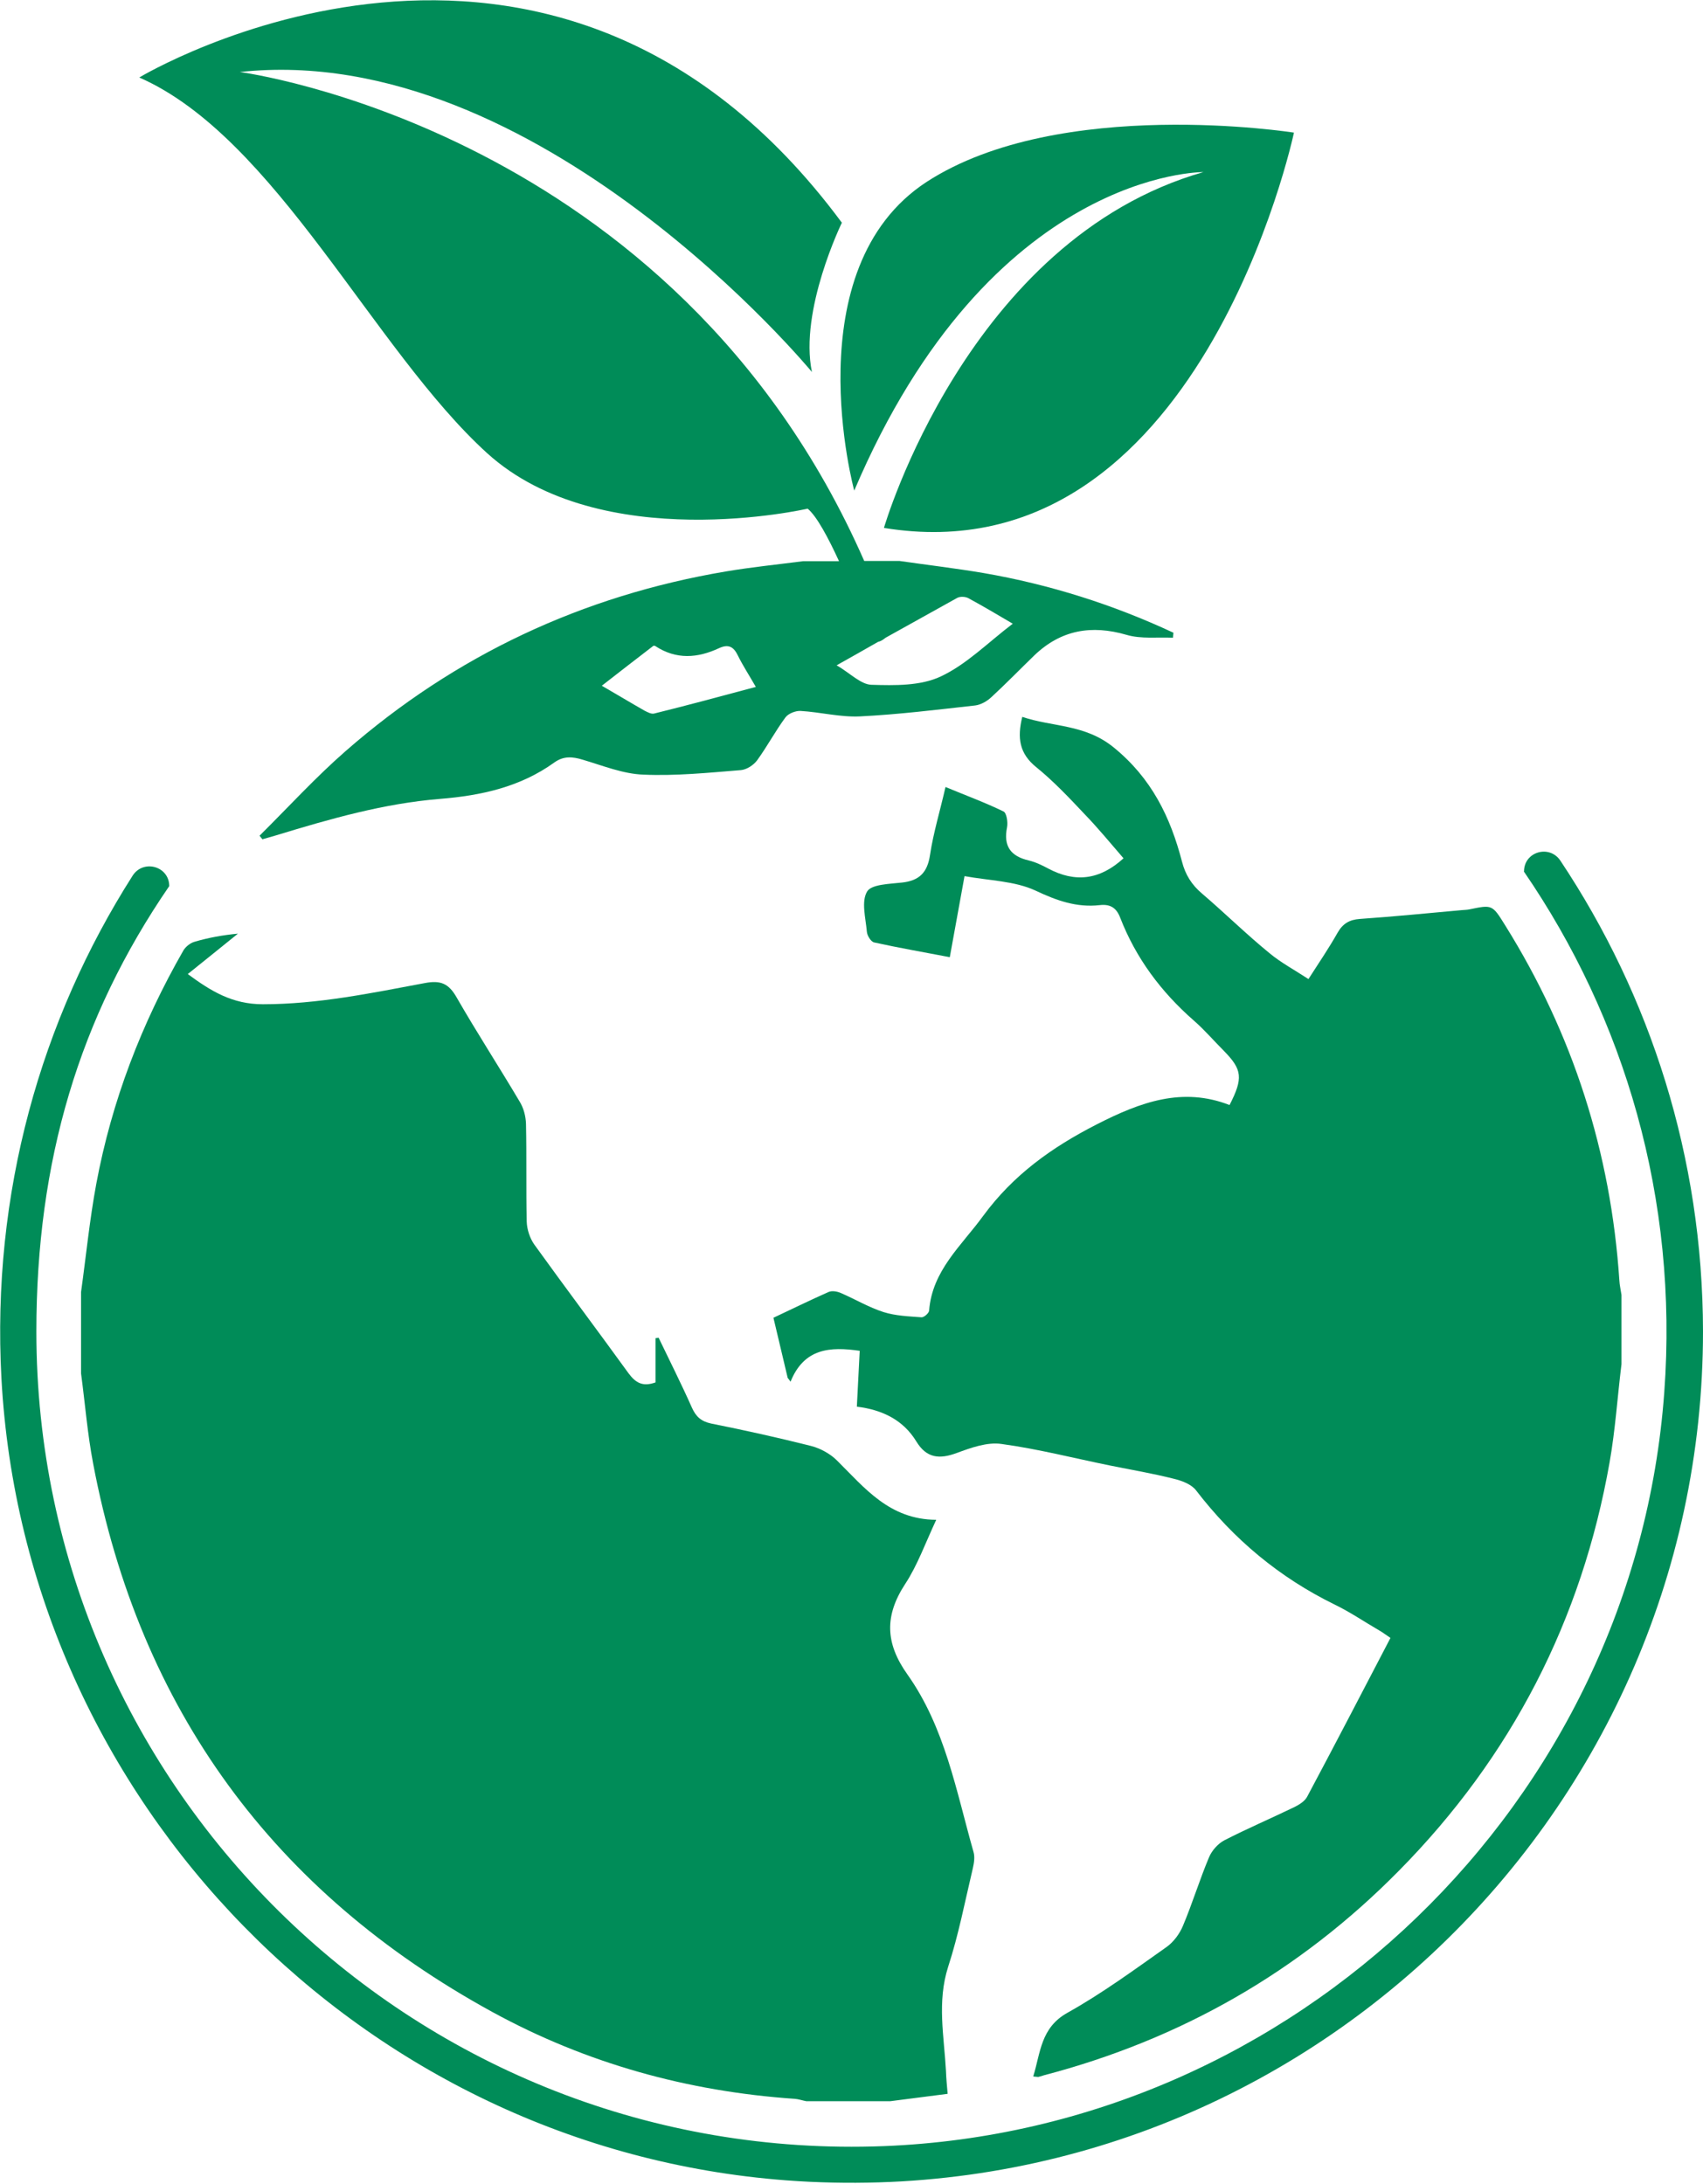 <svg id="Isolation_Mode" xmlns="http://www.w3.org/2000/svg" xmlns:xlink="http://www.w3.org/1999/xlink" style="enable-background:new 0 0 691.64 356.07;" viewBox="310 132.1 71.65 91.87"><style>.st0{fill:#008C58;}</style><g><g><path class="st0" d="M350.93 210.7c.05-.22.09-.47.03-.68-.73-2.57-1.2-5.24-2.78-7.47-.94-1.32-.97-2.48-.09-3.82.51-.78.83-1.68 1.3-2.69-1.97-.01-3.01-1.34-4.17-2.49-.29-.29-.71-.52-1.11-.62-1.39-.35-2.79-.66-4.19-.94-.42-.09-.64-.29-.81-.67-.44-.99-.93-1.96-1.4-2.94-.04.01-.09.01-.13.02.0.63.0 1.27.0 1.86-.56.2-.85.0-1.14-.39-1.31-1.81-2.65-3.59-3.96-5.41-.19-.27-.31-.64-.32-.97-.03-1.37.0-2.74-.03-4.11-.01-.32-.1-.67-.27-.94-.87-1.47-1.8-2.9-2.65-4.38-.33-.58-.67-.73-1.34-.6-2.25.42-4.49.89-6.81.89-1.29.0-2.18-.55-3.16-1.27.72-.58 1.42-1.14 2.11-1.7-.64.06-1.24.17-1.82.34-.18.05-.37.2-.47.36-1.76 3.07-3.02 6.34-3.67 9.83-.28 1.51-.43 3.04-.64 4.55.0 1.14.0 2.28.0 3.42.17 1.27.27 2.55.51 3.8 1.96 10.33 7.59 18.03 16.8 23.07 3.95 2.16 8.21 3.34 12.71 3.65.16.01.33.07.49.1 1.18.0 2.36.0 3.54.0.79-.1 1.57-.2 2.41-.31-.03-.34-.06-.65-.07-.96-.08-1.46-.38-2.91.09-4.38C350.33 213.5 350.6 212.09 350.93 210.7z"/><path class="st0" d="M360.58 169.7c-.44-.37-.71-.8-.85-1.35-.49-1.88-1.28-3.51-2.88-4.81-1.21-.98-2.56-.85-3.84-1.28-.22.89-.12 1.54.58 2.11.73.59 1.39 1.29 2.04 1.98.58.6 1.11 1.25 1.64 1.86-1.01.92-2.04 1.03-3.17.43-.26-.14-.53-.27-.82-.34-.77-.18-1.07-.61-.91-1.4.04-.21-.02-.6-.15-.66-.78-.38-1.6-.68-2.44-1.03-.23 1.01-.51 1.92-.65 2.85-.11.75-.45 1.09-1.18 1.17-.52.06-1.29.07-1.47.38-.25.42-.06 1.11-.01 1.68.01.17.17.43.31.46 1.04.23 2.09.41 3.18.62.21-1.15.41-2.24.62-3.41 1.04.19 2.11.2 2.99.61.89.42 1.73.72 2.7.61.44-.05.7.11.86.53.66 1.7 1.72 3.12 3.09 4.32.46.4.86.87 1.29 1.3.75.77.8 1.13.22 2.26-1.98-.77-3.74-.13-5.58.81-1.9.97-3.52 2.13-4.79 3.86-.91 1.25-2.14 2.29-2.27 3.98-.01.11-.22.29-.32.28-.54-.04-1.09-.06-1.6-.22-.62-.2-1.19-.54-1.79-.8-.16-.07-.38-.11-.53-.04-.77.34-1.52.71-2.31 1.08.21.87.4 1.7.6 2.53.04.05.08.1.12.16.57-1.41 1.66-1.48 2.91-1.3-.04.77-.08 1.54-.12 2.35 1.07.13 1.95.56 2.5 1.46.43.71.97.76 1.7.49.6-.22 1.28-.47 1.89-.38 1.54.21 3.05.6 4.58.91.89.18 1.78.33 2.65.55.34.08.75.23.95.49 1.58 2.06 3.51 3.67 5.84 4.81.64.31 1.24.72 1.86 1.08.16.09.3.2.48.32-1.18 2.26-2.33 4.48-3.51 6.69-.1.18-.32.32-.52.42-.99.48-2 .91-2.97 1.41-.26.14-.51.42-.63.7-.4.95-.7 1.94-1.1 2.89-.14.34-.4.69-.7.9-1.36.96-2.71 1.95-4.16 2.76-1.13.63-1.13 1.68-1.44 2.68.13.01.17.02.21.02.08-.02.16-.04.24-.07 5.76-1.51 10.75-4.36 14.93-8.6 4.74-4.8 7.7-10.55 8.87-17.19.24-1.36.33-2.75.5-4.13.0-.97.0-1.94.0-2.91-.03-.21-.08-.41-.09-.62-.36-5.38-1.95-10.36-4.81-14.94-.54-.87-.54-.86-1.51-.66-.1.02-.21.02-.31.03-1.43.13-2.85.27-4.28.37-.45.03-.73.2-.95.59-.35.62-.75 1.21-1.22 1.94-.58-.38-1.16-.69-1.64-1.09C362.44 171.41 361.54 170.52 360.58 169.7z"/><path class="st0" d="M345.94 152.74c5.74-13.49 14.69-13.4 14.69-13.4-9.93 2.84-13.44 14.97-13.44 14.97 13.27 2.17 17.25-16.63 17.25-16.63s-9.85-1.56-15.45 2.07C343.39 143.4 345.94 152.74 345.94 152.74z"/><path class="st0" d="M330.5 151.17c4.79 4.34 13.48 2.33 13.48 2.33.38.31.87 1.23 1.32 2.21-.5.0-1 0-1.51.0-1.08.14-2.17.25-3.24.43-6.05 1.02-11.4 3.53-16.01 7.56-1.27 1.11-2.42 2.37-3.62 3.56.04.05.08.1.12.15.2-.06.4-.11.59-.17 2.26-.69 4.53-1.34 6.89-1.53 1.73-.14 3.37-.5 4.8-1.53.39-.28.76-.25 1.19-.12.85.25 1.7.6 2.56.63 1.36.06 2.74-.08 4.1-.19.24-.02.54-.21.69-.42.42-.58.76-1.22 1.18-1.79.12-.17.43-.29.64-.28.84.05 1.68.27 2.5.23 1.62-.08 3.23-.28 4.85-.46.24-.03.5-.18.68-.35.62-.57 1.2-1.17 1.81-1.76 1.12-1.07 2.4-1.29 3.88-.86.61.18 1.3.09 1.95.12.01-.07.01-.14.02-.21-2.55-1.19-5.21-2.03-7.98-2.51-1.18-.2-2.37-.34-3.55-.51-.49.0-.99.0-1.48.0-7.99-18.2-26.27-20.57-26.27-20.57 12.54-1.36 24.07 12.62 24.07 12.62-.54-2.59 1.26-6.28 1.26-6.28-12.26-16.55-29.56-6.11-29.56-6.11C321.6 137.88 325.72 146.83 330.5 151.17zM337.52 162.12c-.12.03-.28-.06-.4-.12-.58-.33-1.16-.68-1.8-1.05.76-.59 1.45-1.13 2.17-1.68.0.0.05-.01.08.01.88.58 1.78.51 2.68.09.39-.18.61-.07.79.3.21.43.48.84.76 1.33C340.34 161.39 338.94 161.77 337.52 162.12zm12.76-4.87c.12-.06.33-.05.45.01.61.33 1.2.68 1.88 1.08-1.04.79-1.94 1.71-3.03 2.22-.85.4-1.93.38-2.91.35-.45-.01-.89-.48-1.47-.82.6-.34 1.18-.66 1.75-.99.11-.02.21-.09.31-.17C348.29 158.36 349.29 157.8 350.28 157.25z"/><path class="st0" d="M375.65 168.31c-.46-.69-1.53-.38-1.53.45h-.01c4.23 6.16 6.51 13.77 5.91 21.92-1.26 17.27-15.53 31.03-32.83 31.71-19.53.76-35.66-14.9-35.66-34.27.0-7.18 1.8-13.22 5.59-18.74.0-.84-1.09-1.14-1.54-.44-3.86 6.06-5.94 13.36-5.52 21.15.97 17.83 15.22 32.4 33.02 33.74 20.99 1.58 38.57-15.06 38.57-35.72C381.64 180.79 379.43 173.98 375.65 168.31z"/></g></g></svg>